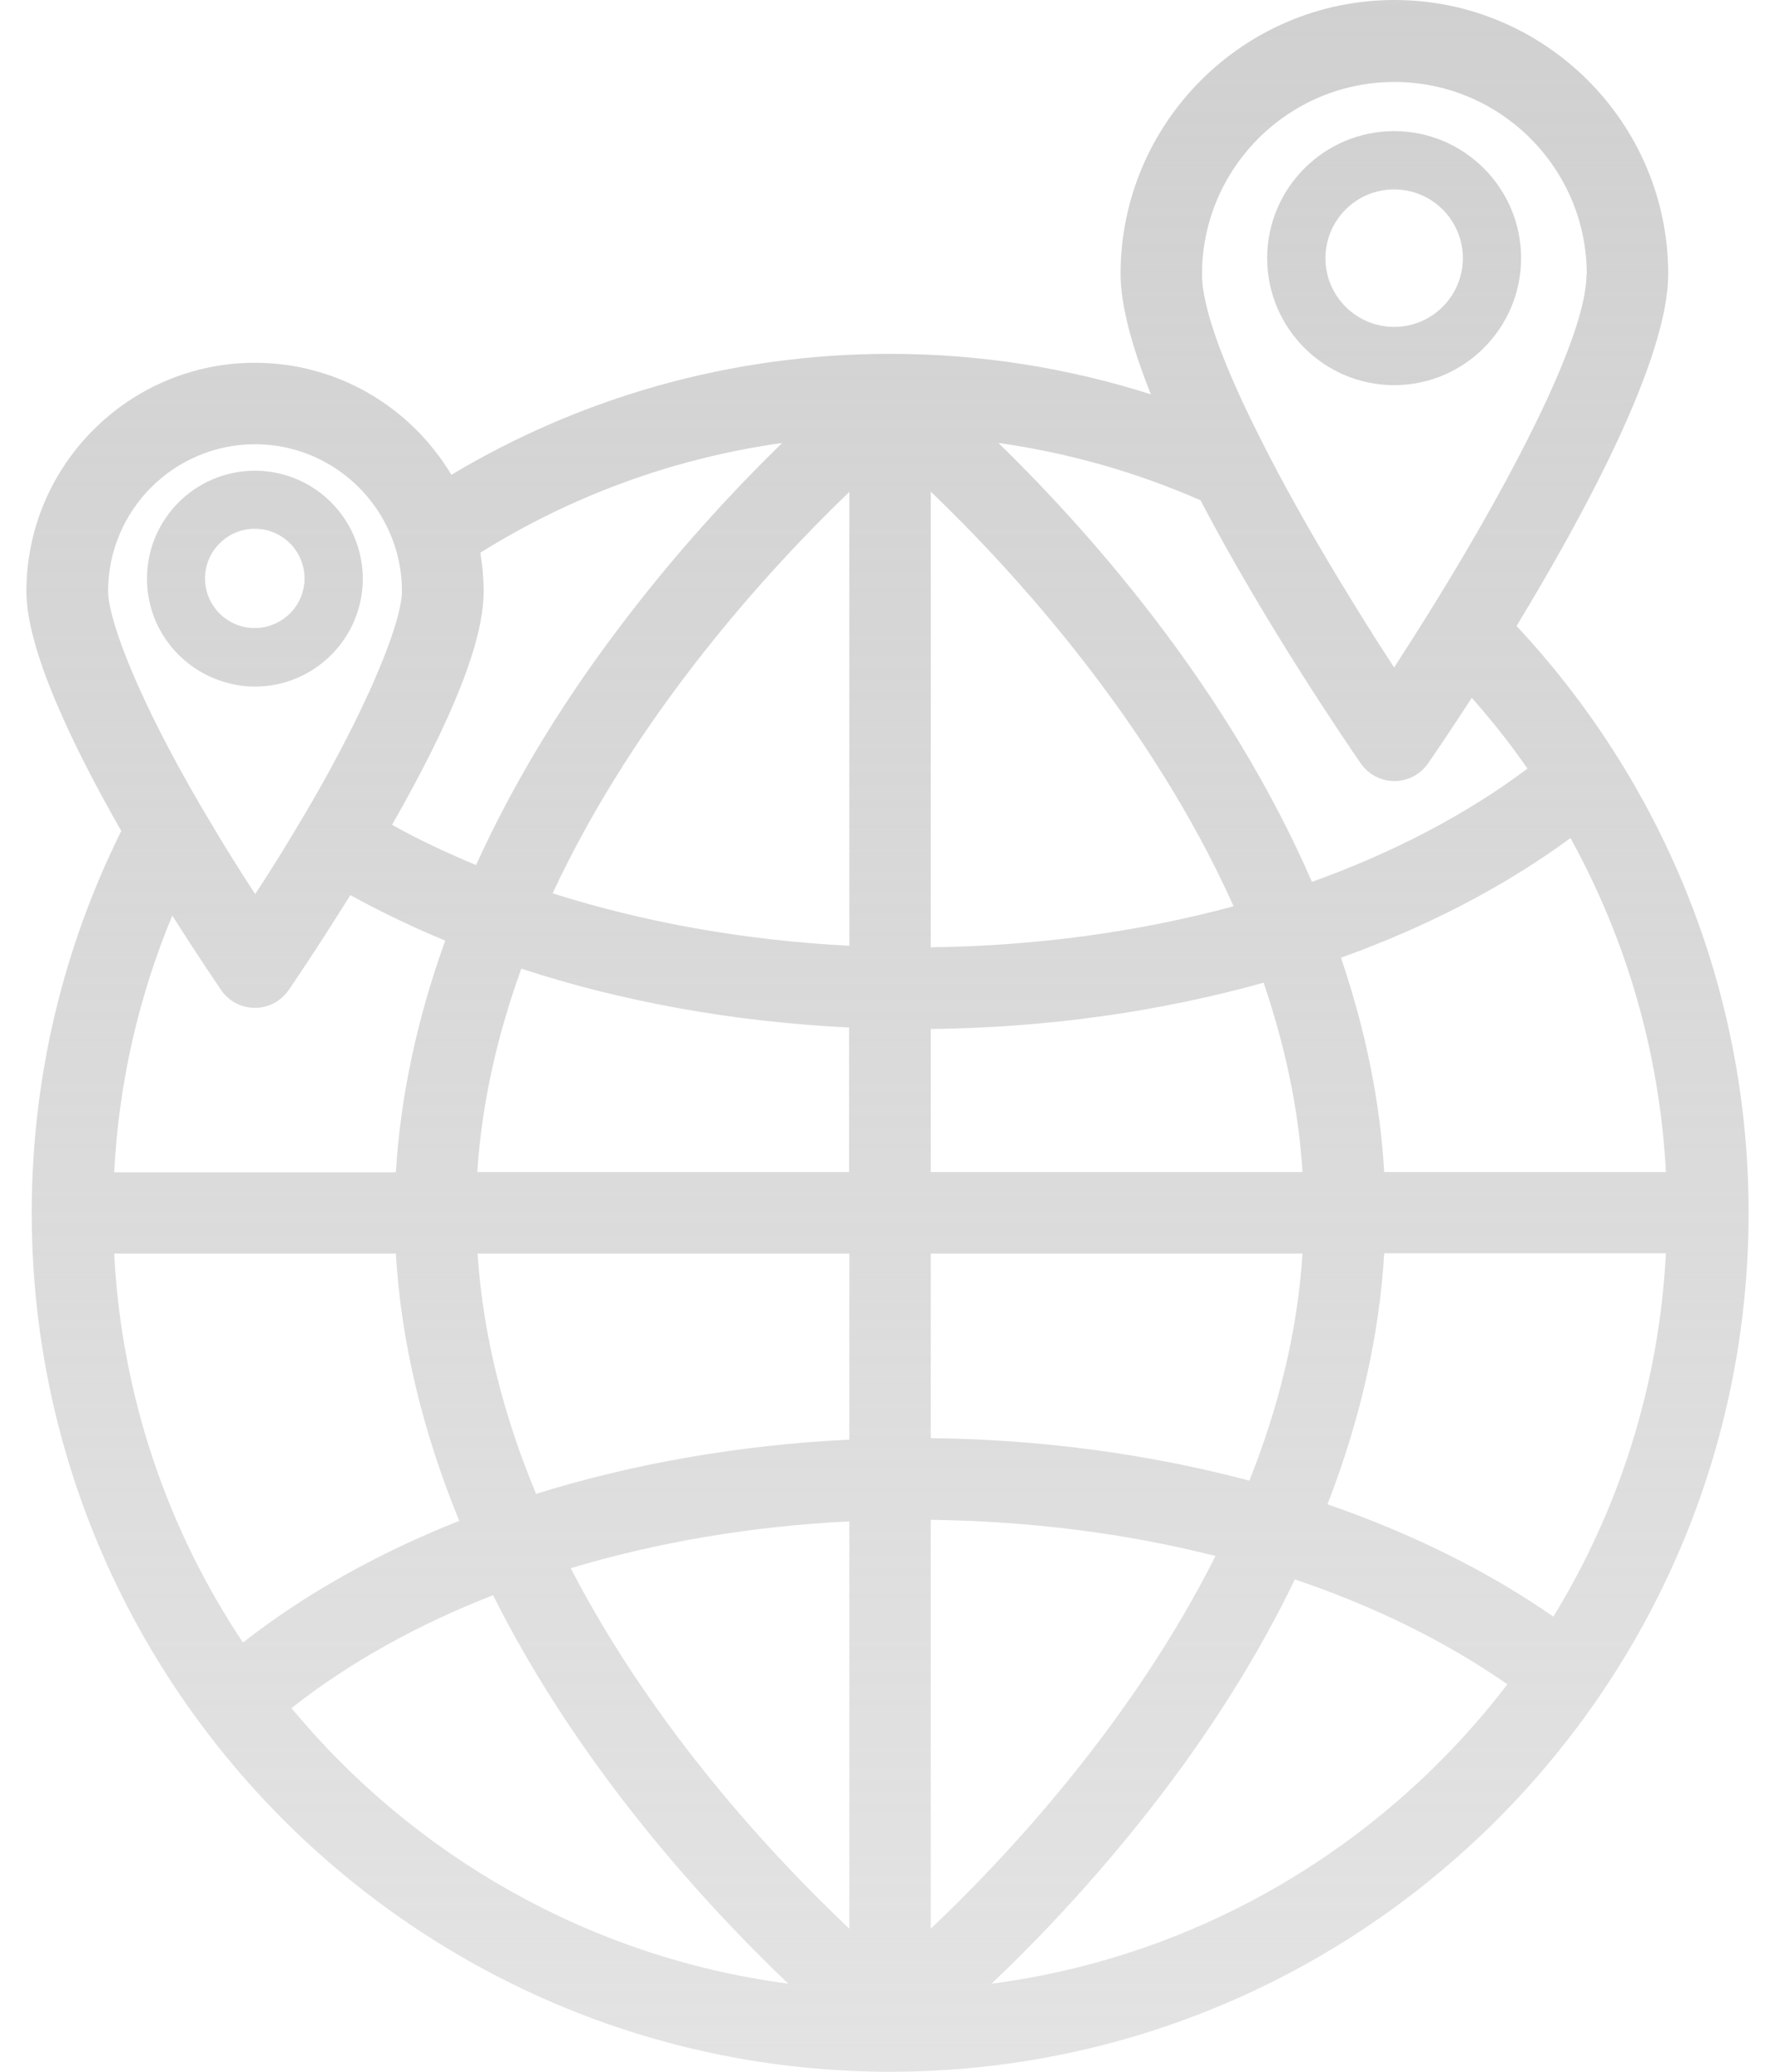 <svg width="48" height="56" viewBox="0 0 48 56" fill="none" xmlns="http://www.w3.org/2000/svg">
<path d="M24.069 56C36.868 56 47.286 45.589 47.286 32.782C47.286 26.658 44.898 21.077 41.011 16.921C42.868 13.859 45.112 9.703 45.112 7.404C45.112 3.324 41.788 0 37.708 0C33.627 0 30.303 3.324 30.303 7.404C30.303 8.278 30.627 9.414 31.122 10.659C28.899 9.95 26.532 9.565 24.069 9.565C19.734 9.565 15.681 10.755 12.206 12.834C11.125 11.024 9.15 9.806 6.893 9.806C3.487 9.806 0.714 12.579 0.714 15.985C0.714 17.568 1.98 20.19 3.28 22.461C1.732 25.571 0.858 29.08 0.858 32.782C0.858 45.582 11.27 56 24.076 56H24.069ZM10.705 33.883C10.843 36.251 11.421 38.673 12.419 41.109C10.23 41.976 8.249 43.084 6.57 44.398C4.54 41.357 3.287 37.758 3.088 33.883H10.705ZM14.098 26.183C16.83 27.078 19.837 27.622 22.961 27.773V31.681H12.907C13.031 29.775 13.465 27.931 14.098 26.183ZM35.223 31.681H25.17V27.814C28.315 27.78 31.363 27.346 34.171 26.562C34.728 28.2 35.113 29.913 35.223 31.681ZM33.785 40.022C31.088 39.306 28.17 38.907 25.17 38.873V33.883H35.223C35.086 36.031 34.556 38.095 33.785 40.022ZM12.914 33.883H22.968V38.914C19.988 39.058 17.126 39.561 14.497 40.379C13.65 38.349 13.066 36.168 12.914 33.883ZM22.968 41.123V52.133C20.965 50.24 17.704 46.772 15.433 42.389C17.772 41.687 20.319 41.253 22.968 41.123ZM25.17 52.133V41.081C27.854 41.116 30.455 41.446 32.87 42.059C30.592 46.586 27.22 50.192 25.17 52.133ZM25.17 25.605V13.288C27.372 15.4 31.102 19.46 33.359 24.497C30.806 25.186 28.032 25.571 25.17 25.605ZM22.968 13.295V25.564C20.133 25.419 17.415 24.931 14.944 24.146C17.215 19.274 20.814 15.366 22.968 13.295ZM7.884 46.167C7.884 46.167 7.898 46.16 7.905 46.153C9.453 44.935 11.29 43.916 13.334 43.118C14.311 45.072 15.557 47.013 17.057 48.933C18.605 50.908 20.146 52.504 21.316 53.619C15.935 52.91 11.187 50.158 7.884 46.173V46.167ZM26.821 53.612C27.998 52.497 29.533 50.901 31.081 48.926C32.691 46.875 34.005 44.783 35.017 42.692C37.157 43.414 39.104 44.371 40.763 45.527C37.446 49.862 32.485 52.876 26.821 53.619V53.612ZM42.015 43.703C40.233 42.465 38.169 41.446 35.898 40.662C36.785 38.377 37.301 36.099 37.432 33.877H45.05C44.864 37.462 43.777 40.806 42.008 43.696L42.015 43.703ZM37.432 31.681C37.322 29.782 36.93 27.849 36.263 25.887C38.581 25.055 40.68 23.968 42.469 22.653C43.963 25.358 44.878 28.42 45.05 31.681H37.432ZM42.903 7.411C42.903 8.946 41.21 12.29 39.38 15.352C38.987 16.006 38.595 16.646 38.203 17.258C38.031 17.527 37.866 17.788 37.701 18.043C37.212 17.3 36.703 16.481 36.194 15.641C35.437 14.389 34.694 13.075 34.081 11.85C33.152 10.012 32.505 8.368 32.505 7.418C32.505 4.549 34.838 2.216 37.708 2.216C40.577 2.216 42.91 4.549 42.91 7.418L42.903 7.411ZM32.464 13.522C34.198 16.838 36.407 20.066 36.799 20.637C37.006 20.933 37.343 21.112 37.708 21.112C38.072 21.112 38.409 20.933 38.616 20.637C38.774 20.41 39.215 19.763 39.8 18.862C40.336 19.467 40.845 20.107 41.306 20.775C39.648 22.02 37.666 23.052 35.478 23.837C34.418 21.401 32.953 18.958 31.095 16.556C29.622 14.65 28.149 13.095 27 11.973C28.913 12.242 30.75 12.772 32.464 13.522ZM21.151 11.973C20.002 13.095 18.529 14.65 17.057 16.556C15.309 18.807 13.912 21.098 12.873 23.383C12.082 23.052 11.318 22.695 10.602 22.295C12.267 19.378 13.079 17.306 13.079 15.985C13.079 15.627 13.045 15.283 12.99 14.939C15.426 13.418 18.192 12.386 21.158 11.973H21.151ZM6.893 12.008C8.386 12.008 9.687 12.834 10.368 14.052C10.685 14.623 10.87 15.283 10.87 15.985C10.87 16.116 10.843 16.288 10.795 16.508C10.588 17.389 9.948 18.972 8.737 21.146C8.407 21.738 8.028 22.371 7.616 23.046C7.389 23.41 7.155 23.782 6.9 24.167C6.501 23.555 6.136 22.977 5.806 22.419C5.324 21.621 4.911 20.892 4.56 20.224C3.404 18.029 2.923 16.556 2.923 15.985C2.923 13.79 4.705 12.008 6.9 12.008H6.893ZM4.657 24.745C5.31 25.777 5.826 26.534 5.985 26.768C6.191 27.064 6.528 27.243 6.893 27.243C7.258 27.243 7.595 27.064 7.801 26.768C7.843 26.713 8.565 25.654 9.474 24.195C10.286 24.642 11.146 25.055 12.04 25.426C11.277 27.539 10.829 29.638 10.705 31.688H3.088C3.212 29.245 3.762 26.906 4.657 24.752V24.745Z" fill="url(#paint0_linear_13726_125)" fill-opacity="0.95"/>
<path d="M5.882 18.373C6.198 18.49 6.535 18.559 6.893 18.559C8.503 18.559 9.811 17.252 9.811 15.641C9.811 15.283 9.742 14.939 9.625 14.623C9.212 13.515 8.146 12.724 6.893 12.724C5.283 12.724 3.975 14.031 3.975 15.641C3.975 16.894 4.767 17.96 5.882 18.373ZM6.893 14.293C7.636 14.293 8.235 14.898 8.235 15.634C8.235 15.703 8.235 15.765 8.221 15.827C8.139 16.412 7.671 16.873 7.086 16.962C7.024 16.969 6.955 16.976 6.886 16.976C6.143 16.976 5.544 16.371 5.544 15.634C5.544 14.898 6.15 14.293 6.886 14.293H6.893Z" fill="url(#paint1_linear_13726_125)" fill-opacity="0.95"/>
<path d="M37.701 10.411C39.593 10.411 41.134 8.87 41.134 6.978C41.134 5.085 39.593 3.544 37.701 3.544C35.808 3.544 34.267 5.085 34.267 6.978C34.267 8.87 35.808 10.411 37.701 10.411ZM37.701 5.12C38.726 5.12 39.559 5.952 39.559 6.978C39.559 8.003 38.726 8.836 37.701 8.836C36.675 8.836 35.843 8.003 35.843 6.978C35.843 5.952 36.675 5.12 37.701 5.12Z" fill="url(#paint2_linear_13726_125)" fill-opacity="0.95"/>
<defs>
<linearGradient id="paint0_linear_13726_125" x1="24" y1="0" x2="24" y2="56" gradientUnits="userSpaceOnUse">
<stop stop-color="#CECECE"/>
<stop offset="1" stop-color="#CECECE" stop-opacity="0.6"/>
</linearGradient>
<linearGradient id="paint1_linear_13726_125" x1="24" y1="0" x2="24" y2="56" gradientUnits="userSpaceOnUse">
<stop stop-color="#CECECE"/>
<stop offset="1" stop-color="#CECECE" stop-opacity="0.6"/>
</linearGradient>
<linearGradient id="paint2_linear_13726_125" x1="24" y1="0" x2="24" y2="56" gradientUnits="userSpaceOnUse">
<stop stop-color="#CECECE"/>
<stop offset="1" stop-color="#CECECE" stop-opacity="0.6"/>
</linearGradient>
</defs>
</svg>
